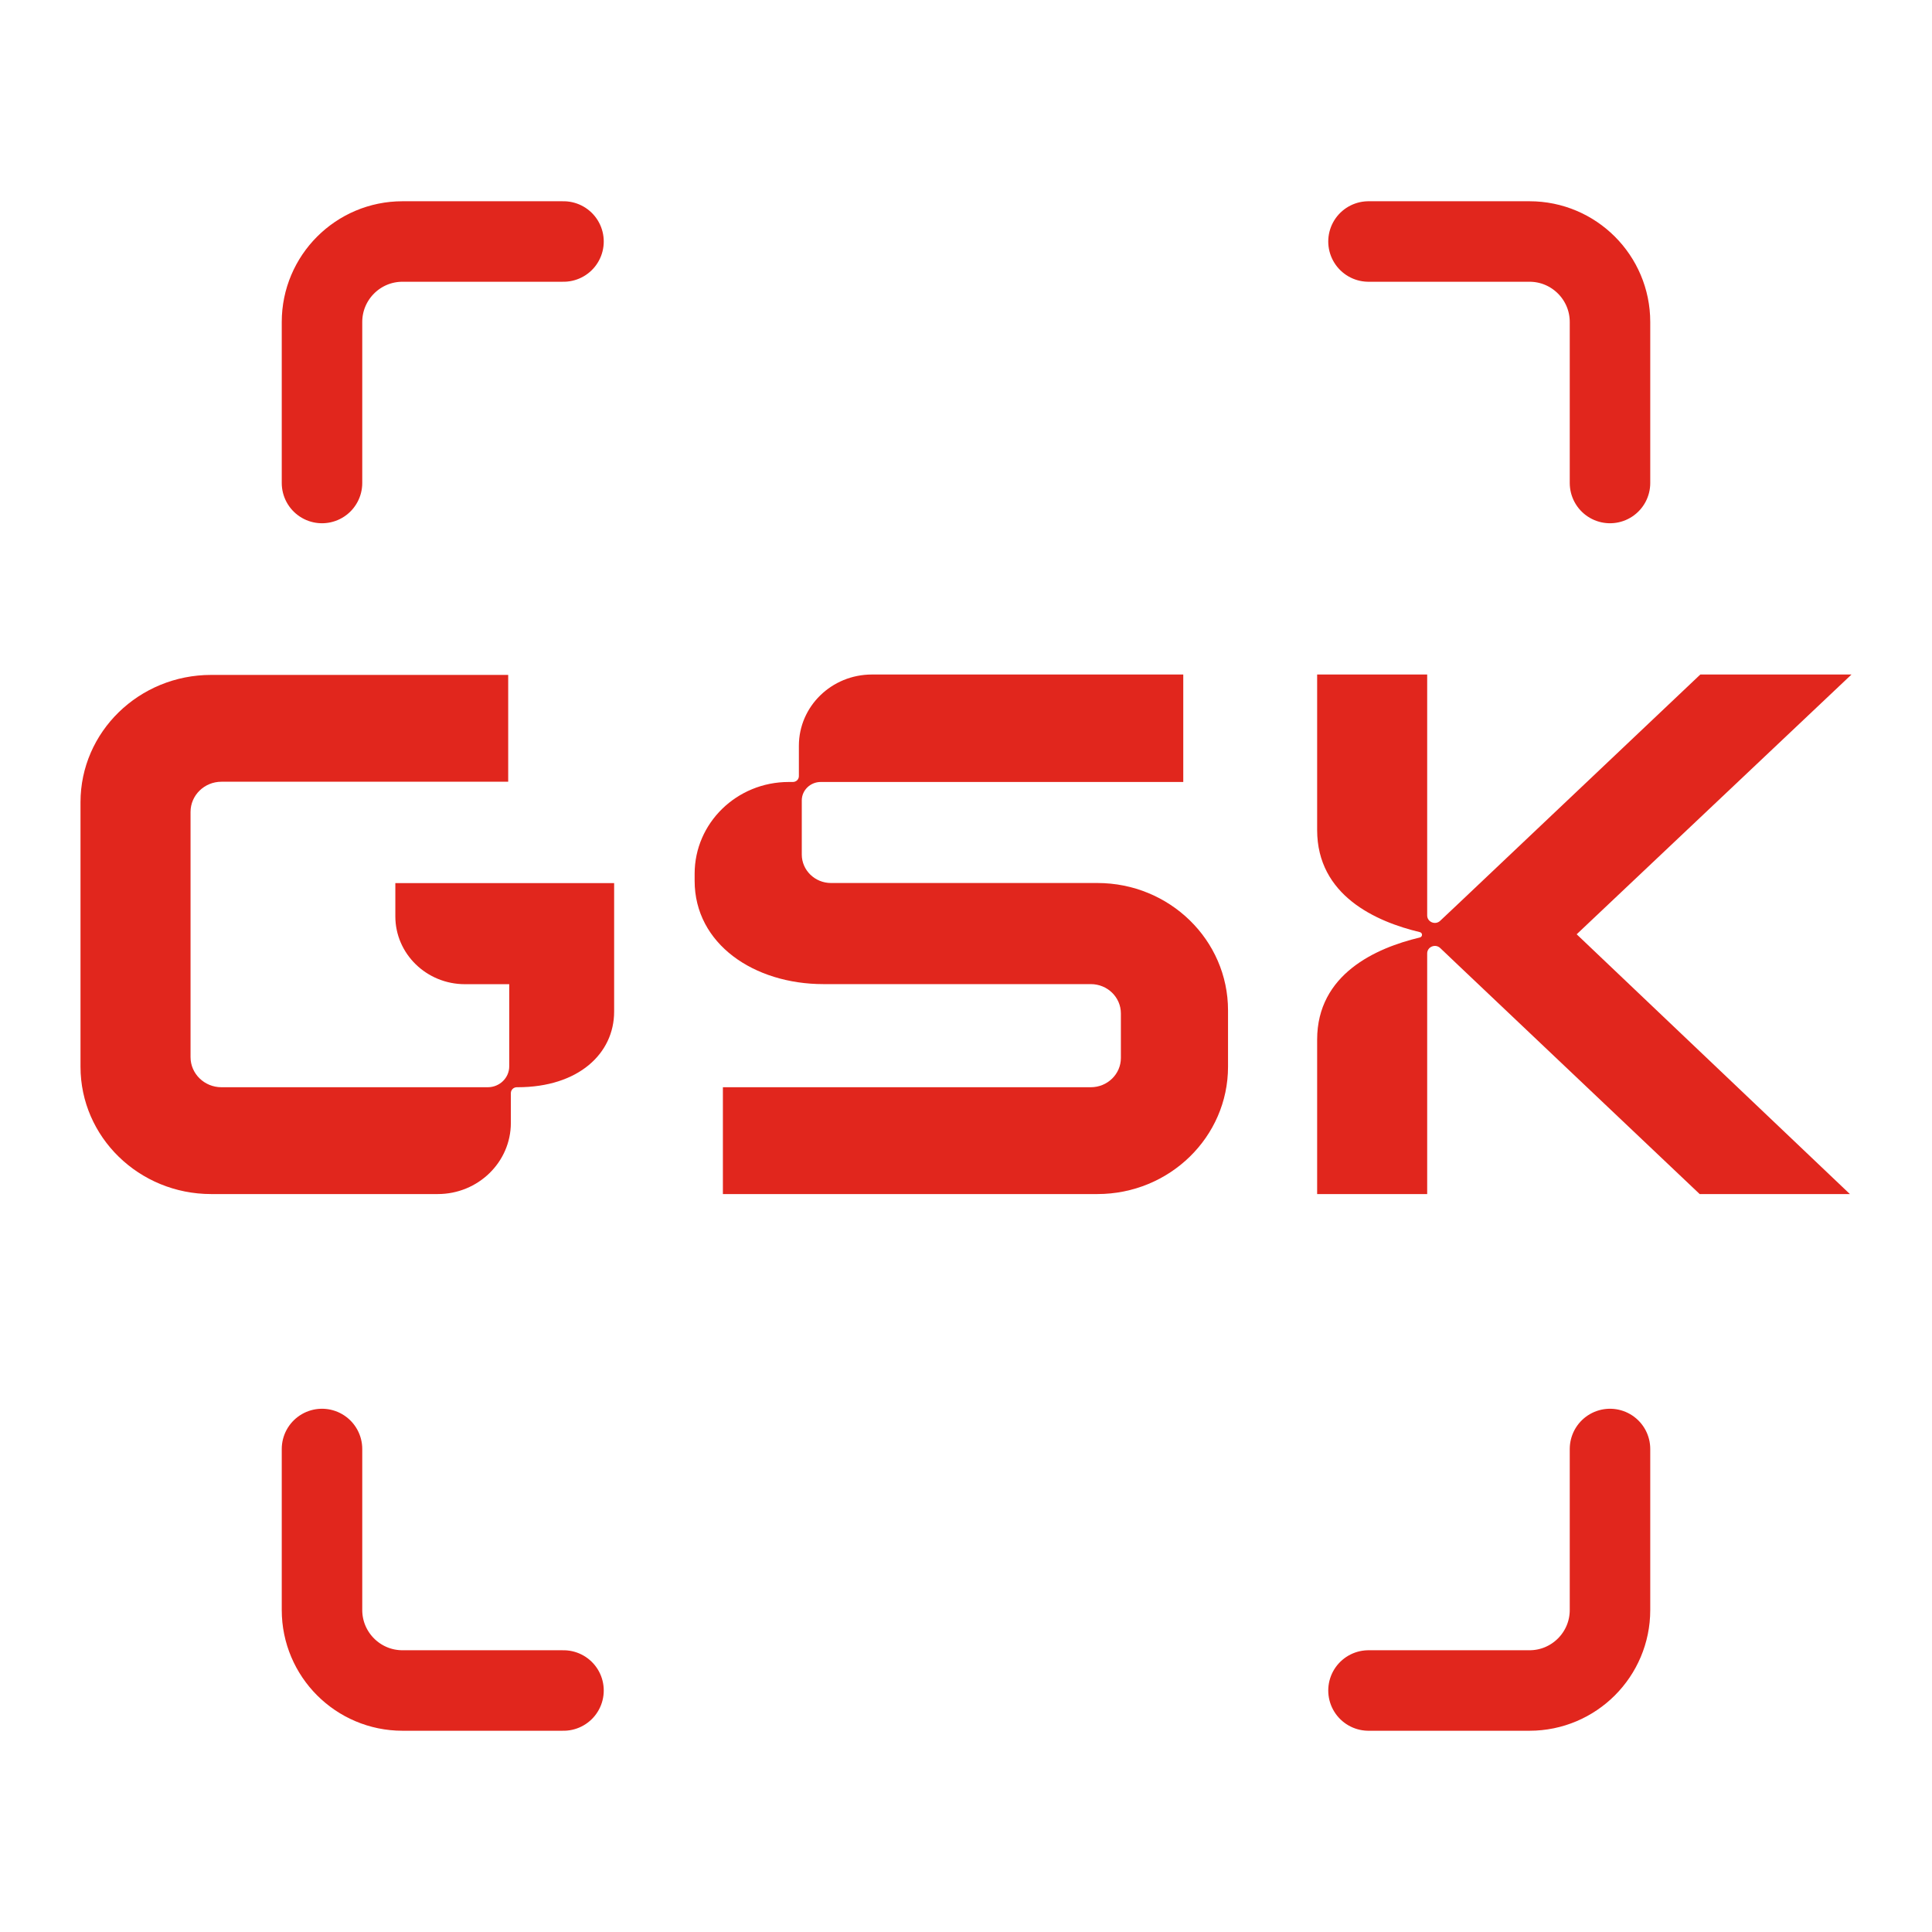 <?xml version="1.0" encoding="UTF-8"?>
<svg xmlns="http://www.w3.org/2000/svg" width="24" height="24" viewBox="0 0 24 24" fill="none">
  <path d="M4 6V4C4 3.448 4.448 3 5 3H7" stroke="#E1261D" stroke-linecap="round"></path>
  <path d="M17 3L19 3C19.552 3 20 3.448 20 4L20 6" stroke="#E1261D" stroke-linecap="round"></path>
  <path d="M20 18L20 20C20 20.552 19.552 21 19 21L17 21" stroke="#E1261D" stroke-linecap="round"></path>
  <path d="M7 21L5 21C4.448 21 4 20.552 4 20L4 18" stroke="#E1261D" stroke-linecap="round"></path>
  <path d="M15.255 12.551V13.251C15.255 14.124 14.528 14.833 13.632 14.833H8.98V13.506H13.55C13.757 13.506 13.924 13.343 13.924 13.142V12.589C13.924 12.388 13.757 12.225 13.55 12.225H10.228C9.367 12.225 8.629 11.726 8.629 10.942V10.854C8.629 10.224 9.152 9.714 9.798 9.714H9.849C9.891 9.714 9.924 9.682 9.924 9.641V9.264C9.924 8.775 10.33 8.379 10.832 8.379H14.699V9.714H10.195C10.066 9.714 9.96 9.817 9.96 9.943V10.615C9.96 10.81 10.123 10.969 10.323 10.969H13.632C14.528 10.969 15.255 11.677 15.255 12.551H15.255Z" fill="#E1261D"></path>
  <path d="M7.629 10.97V12.567C7.629 13.085 7.189 13.506 6.429 13.506H6.42C6.379 13.506 6.346 13.539 6.346 13.579V13.949C6.346 14.437 5.939 14.833 5.438 14.833H2.623C1.727 14.833 1 14.125 1 13.251V9.966C1 9.092 1.727 8.384 2.623 8.384H6.313V9.711H2.751C2.539 9.711 2.367 9.879 2.367 10.086V13.132C2.367 13.338 2.539 13.506 2.751 13.506H6.059C6.206 13.506 6.326 13.39 6.326 13.246V12.226H5.776C5.298 12.226 4.911 11.848 4.911 11.383V10.97H7.629Z" fill="#E1261D"></path>
  <path d="M19.586 11.606L22.98 14.833H21.114L18.117 11.992L17.891 11.777C17.831 11.72 17.729 11.761 17.729 11.844V14.833H16.362V12.915C16.362 12.1 17.095 11.775 17.637 11.646C17.674 11.638 17.674 11.587 17.637 11.579C17.095 11.45 16.362 11.125 16.362 10.31V8.379H17.729V11.372C17.729 11.454 17.831 11.496 17.891 11.438L18.116 11.226L21.122 8.379H23L19.586 11.606Z" fill="#E1261D"></path>
</svg>
